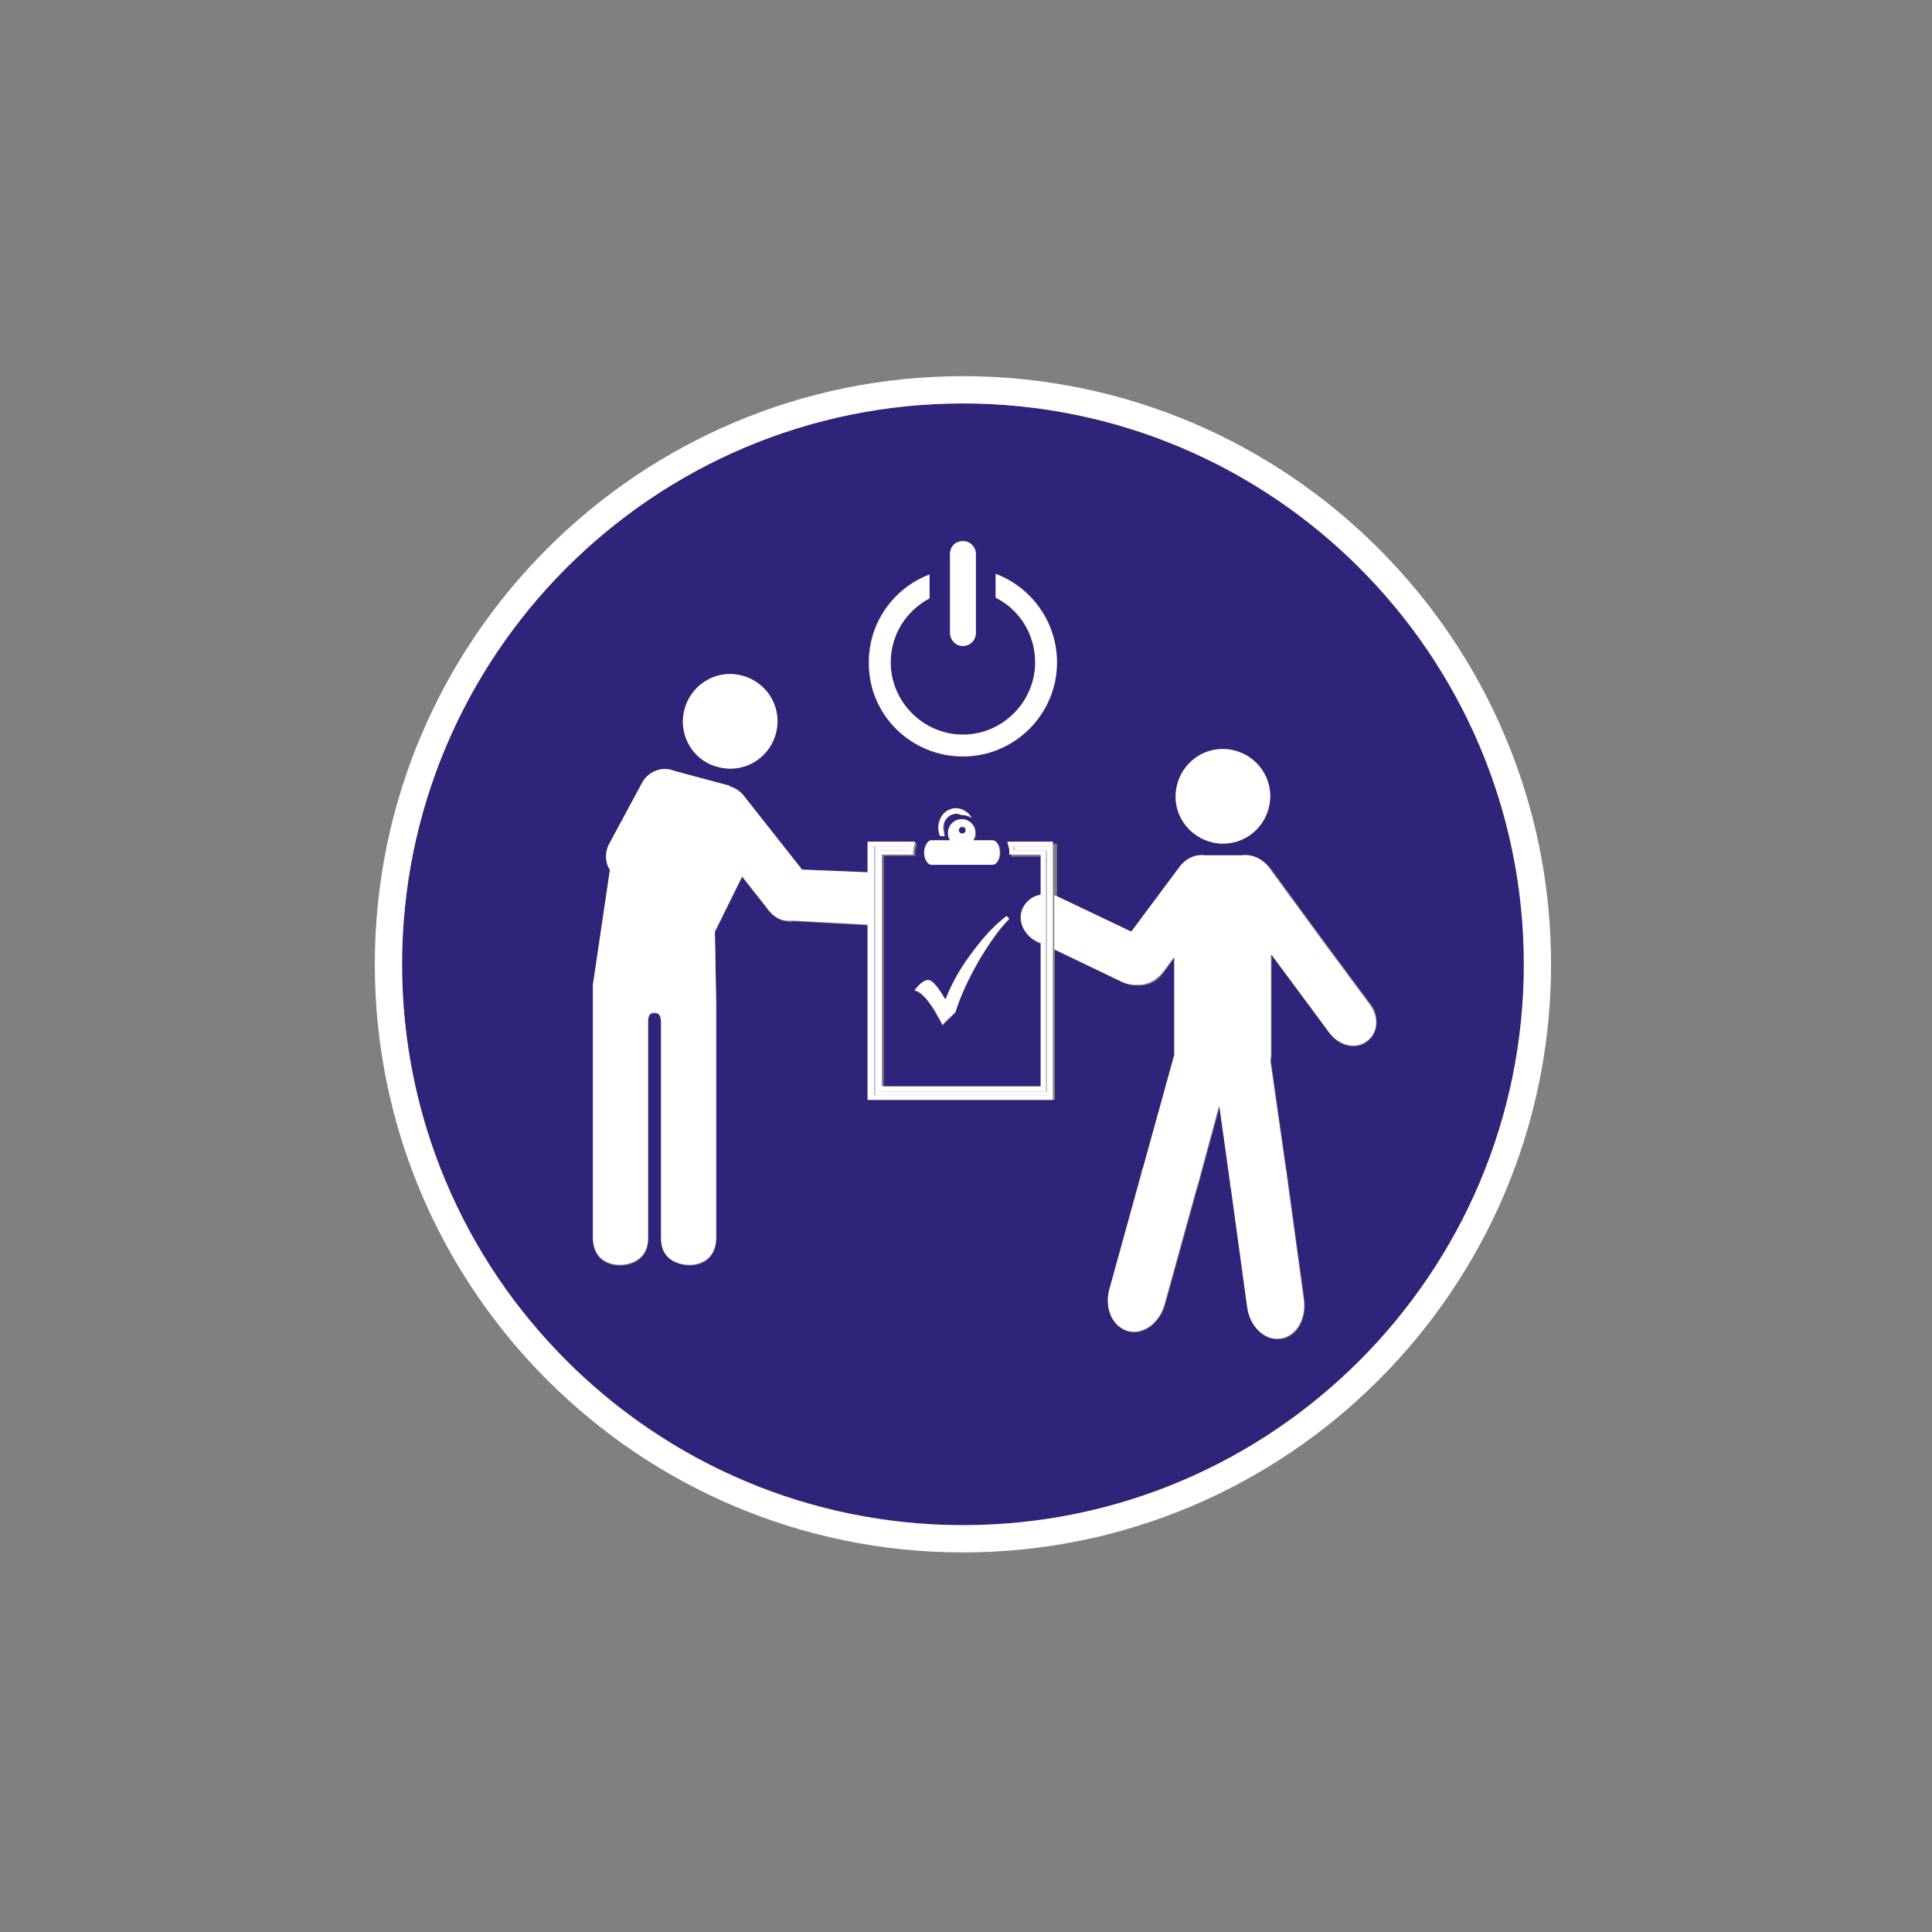 <?xml version="1.0" encoding="UTF-8"?> <svg xmlns="http://www.w3.org/2000/svg" xmlns:xlink="http://www.w3.org/1999/xlink" version="1.2" id="Laag_1" x="0px" y="0px" viewBox="0 0 283.5 283.5" overflow="visible" xml:space="preserve"><rect x="0" y="0" width="283.5" height="283.5" fill="#808080" stroke="none"/> <g> <path fill="#2E247A" d="M141.2,122.4c0.3,0,0.5-0.2,0.5-0.5c0-0.3-0.2-0.5-0.5-0.5c-0.3,0-0.5,0.2-0.5,0.5 C140.7,122.1,140.9,122.4,141.2,122.4z"></path> <path fill="#2E247A" d="M193.7,78c-14.2-11.7-32.5-18.8-52.4-18.8c-22.7,0-43.3,9.2-58.2,24.1C68.2,98.2,59,118.8,59,141.5 c0,18.5,6.1,35.5,16.4,49.3c0.3,0.4,0.6,0.8,0.9,1.1c0.5,0.7,1,1.3,1.6,2c0.1,0.1,0.1,0.1,0.2,0.2c1.6,2,3.3,3.8,5.1,5.6 c0.3,0.3,0.5,0.5,0.8,0.8c14.8,14.4,35.1,23.3,57.4,23.3c45.5,0,82.3-36.9,82.3-82.3C223.6,115.9,211.9,93.1,193.7,78z M172.8,114.9c1.1-3.7,4.9-5.8,8.6-4.7c3.7,1.1,5.8,4.9,4.7,8.6c-1.1,3.7-4.9,5.8-8.6,4.7C173.8,122.4,171.7,118.6,172.8,114.9z M139.4,81.3c0-1,0.8-1.9,1.9-1.9s1.9,0.8,1.9,1.9v11.5c0,1-0.8,1.9-1.9,1.9s-1.9-0.8-1.9-1.9V81.3z M136.4,84.3v3.5 c-3.4,1.8-5.7,5.3-5.7,9.4c0,5.8,4.8,10.6,10.6,10.6c5.8,0,10.6-4.8,10.6-10.6c0-4.1-2.4-7.7-5.8-9.5v-3.5c5.3,1.9,9,7,9,13 c0,7.6-6.2,13.8-13.8,13.8s-13.8-6.2-13.8-13.8C127.4,91.3,131.2,86.2,136.4,84.3z M138.6,122.1 C138.6,122.1,138.6,122.1,138.6,122.1C138.6,122.1,138.6,122.1,138.6,122.1c0,0.3,0,0.5,0.1,0.6H138c-0.1-0.1-0.1-0.3-0.2-0.4 c-0.2-0.7-0.2-1.5,0.2-2.2c0.3-0.7,0.9-1.2,1.6-1.4c0.2-0.1,0.5-0.1,0.7-0.1c0.9,0,1.8,0.5,2.3,1.4c-0.4-0.3-0.9-0.4-1.4-0.4 c0,0-0.1,0-0.1,0c-0.2-0.1-0.5-0.2-0.8-0.2c-0.2,0-0.3,0-0.5,0.1c-0.5,0.1-0.9,0.5-1.1,1C138.5,120.9,138.5,121.5,138.6,122.1z M139.5,123.3l-0.2-0.4c-0.1-0.2-0.1-0.5-0.1-0.7c0-1.1,0.9-2,2-2s2,0.9,2,2c0,0.3,0,0.5-0.1,0.7l-0.2,0.4h2.8 c0.6,0,1.1,0.8,1.1,1.8s-0.5,1.8-1.1,1.8h-8.9c-0.6,0-1.1-0.8-1.1-1.8s0.5-1.8,1.1-1.8H139.5z M136.1,143.9c0.5-0.1,1.3,0.6,2.1,2 l0.5,0.8l0.1-0.1c0.9-2.3,2.3-4.5,3.9-6.8c1.6-2.2,3.3-4,5-5.3l0.4,0.4c-1.4,1.4-2.9,3.5-4.5,6.2c-1.6,2.7-2.7,5.2-3.4,7.5 l-0.7,0.7c-0.5,0.5-0.9,0.9-1.2,1.2c-0.2-0.3-0.4-0.8-0.8-1.5l-0.4-0.7c-0.6-1-1.1-1.7-1.6-2.1c-0.4-0.4-0.9-0.7-1.3-0.8 C134.9,144.4,135.5,143.9,136.1,143.9z M100.5,103.9c1.1-3.7,4.9-5.8,8.6-4.7c3.7,1.1,5.8,4.9,4.7,8.6c-1.1,3.7-4.9,5.8-8.6,4.7 C101.5,111.5,99.4,107.6,100.5,103.9z M200.6,152.9c-1.6,1.2-4,0.7-5.4-1.2l-6.6-8.9c0,0,0,0,0,0l-2-2.7V155c0,0.2,0,0.5-0.1,0.7 l2.3,16.1c0,0.2,0.1,0.5,0.1,0.7c0.1,0.2,0.1,0.5,0.1,0.7l2.4,17.5c0.4,2.9-1.1,5.5-3.4,5.8c-2.3,0.3-4.5-1.8-4.9-4.6l-2.4-17.5 c0-0.2-0.1-0.5-0.1-0.7c-0.1-0.2-0.1-0.5-0.1-0.7l-1.5-10.7l-2.9,10.7c-0.1,0.2-0.1,0.5-0.2,0.7c0,0.2-0.1,0.5-0.2,0.7l-4.7,17 c-0.8,2.8-3.2,4.6-5.4,4c-2.2-0.6-3.4-3.4-2.7-6.2l4.7-17c0.1-0.2,0.1-0.5,0.2-0.7c0-0.2,0.1-0.5,0.2-0.7l4.4-15.9v-14.4l-1.7,2.3 c-0.9,1.3-2.3,1.9-3.7,1.8c-0.7,0-1.5-0.1-2.2-0.4l-10-4.8v22h-27.2v-25.6l-11.1-0.6c-0.4,0.1-0.7,0.1-1.1,0 c-0.9-0.1-1.6-0.5-2.2-1.1c0,0-0.1-0.1-0.1-0.1c0,0,0,0,0,0c-0.1-0.1-0.1-0.1-0.2-0.2c-0.1-0.1-0.2-0.2-0.3-0.4l-3.7-4.7l-4,8.1 l0.2,10.7v34.1c0,3.7-2.9,4.1-3.9,4.1c-0.9,0-4.2-0.4-4.2-3.9v-31.5c0-1.2-0.2-1.6-1-1.6c-0.9,0-0.9,0.8-0.9,1.6v31.5 c0,3.5-3,3.9-4.1,3.9c-1.2,0-4-0.4-4-4.1v-37h0l2.5-16.9c-0.1-0.2-0.3-0.5-0.4-0.8c-0.3-1-0.2-2.1,0.3-3l0,0l4.9-9.1l0,0 c0.5-0.8,1.2-1.5,2.2-1.7c0.6-0.2,1.2-0.2,1.8-0.1l0,0l0,0c0.2,0,0.4,0.1,0.6,0.2l8.2,2.2l0,0.1c0.8,0.2,1.5,0.7,2,1.3l0,0 l8.6,10.9l9.9,0.6v-4.6h7l-0.2,0.8c-0.1,0.2-0.1,0.4-0.1,0.6l0,0.5h-4.6v34h23.3v-21l-0.3-0.1l-0.3-0.1c-2.1-1-3-3.2-2.2-5 c0.5-1,1.4-1.6,2.5-1.9l0.3,0v-5.8h-4.6l0-0.5c0-0.2-0.1-0.4-0.1-0.6l-0.2-0.8h7v7.9c0.2,0.1,0.4,0.1,0.6,0.2l10.7,5.1l7-9.4 c1-1.3,2.5-2,3.8-1.8c0.2,0,0.3,0,0.5,0h4.2c0.2,0,0.4,0,0.7,0c1.4-0.2,3,0.4,4,1.8l8.2,11.2c0,0,0,0,0,0l6.6,8.9 C202.4,149.3,202.2,151.7,200.6,152.9z"></path> <path fill="#FFFFFF" d="M105.2,112.5c3.7,1.1,7.5-1,8.6-4.7c1.1-3.7-1-7.5-4.7-8.6c-3.7-1.1-7.5,1-8.6,4.7 C99.4,107.6,101.5,111.5,105.2,112.5z"></path> <path fill="#FFFFFF" d="M141.3,111c7.6,0,13.8-6.2,13.8-13.8c0-5.9-3.8-11-9-13v3.5c3.5,1.7,5.8,5.3,5.8,9.5 c0,5.8-4.8,10.6-10.6,10.6c-5.8,0-10.6-4.8-10.6-10.6c0-4.1,2.3-7.6,5.7-9.4v-3.5c-5.2,2-8.9,7-8.9,12.9 C127.4,104.8,133.6,111,141.3,111z"></path> <path fill="#FFFFFF" d="M141.3,94.8c1,0,1.9-0.8,1.9-1.9V81.3c0-1-0.8-1.9-1.9-1.9s-1.9,0.8-1.9,1.9v11.5 C139.4,93.9,140.2,94.8,141.3,94.8z"></path> <path fill="#FFFFFF" d="M117.7,127.6l-8.6-10.9l0,0c-0.5-0.6-1.2-1.1-2-1.3l0-0.1l-8.2-2.2c-0.2-0.1-0.4-0.1-0.6-0.2l0,0l0,0 c-0.6-0.1-1.2-0.1-1.8,0.1c-1,0.3-1.7,0.9-2.2,1.7l0,0l-4.9,9.1l0,0c-0.5,0.9-0.6,2-0.3,3c0.1,0.3,0.2,0.6,0.4,0.8l-2.5,16.9h0v37 c0,3.7,2.9,4.1,4,4.1c1,0,4.1-0.5,4.1-3.9v-31.5c0-0.8,0-1.6,0.9-1.6c0.8,0,1,0.5,1,1.6v31.5c0,3.6,3.2,3.9,4.2,3.9 c1,0,3.9-0.4,3.9-4.1v-34.1l-0.2-10.7l4-8.1l3.7,4.7c0.1,0.1,0.2,0.3,0.3,0.4c0.1,0.1,0.1,0.1,0.2,0.2c0,0,0,0,0,0 c0,0,0.1,0.1,0.1,0.1c0.6,0.6,1.3,1,2.2,1.1c0.4,0,0.8,0,1.1,0l11.1,0.6v-7.7L117.7,127.6z"></path> <path fill="#FFFFFF" d="M201,147.4l-6.6-8.9c0,0,0,0,0,0l-8.2-11.2c-1-1.4-2.6-2-4-1.8c-0.2,0-0.4,0-0.7,0h-4.2c-0.2,0-0.3,0-0.5,0 c-1.4-0.2-2.9,0.5-3.8,1.8l-7,9.4l-10.7-5.1c-0.2-0.1-0.4-0.2-0.6-0.2v7.9l10,4.8c0.7,0.3,1.5,0.5,2.2,0.4c1.3,0.1,2.7-0.6,3.7-1.8 l1.7-2.3v14.4l-4.4,15.9c-0.1,0.2-0.1,0.5-0.2,0.7c-0.1,0.2-0.2,0.5-0.2,0.7l-4.7,17c-0.8,2.8,0.4,5.6,2.7,6.2 c2.2,0.6,4.7-1.2,5.4-4l4.7-17c0.1-0.2,0.1-0.5,0.2-0.7c0.1-0.2,0.2-0.5,0.2-0.7l2.9-10.7l1.5,10.7c0,0.2,0.1,0.5,0.1,0.7 c0,0.2,0,0.5,0.1,0.7l2.4,17.5c0.4,2.9,2.6,5,4.9,4.6c2.3-0.3,3.8-2.9,3.4-5.8l-2.4-17.5c0-0.2-0.1-0.5-0.1-0.7 c0-0.2,0-0.5-0.1-0.7l-2.3-16.1c0-0.2,0.1-0.5,0.1-0.7v-14.9l2,2.7c0,0,0,0,0,0l6.6,8.9c1.4,1.8,3.8,2.4,5.4,1.2 C202.2,151.7,202.4,149.3,201,147.4z"></path> <path fill="#FFFFFF" d="M152.6,131.3c-1.1,0.2-2,0.9-2.5,1.9c-0.9,1.8,0.1,4.1,2.2,5l0.3,0.1l0.3,0.1v-7.2L152.6,131.3z"></path> <path fill="#FFFFFF" d="M177.5,123.5c3.7,1.1,7.5-1,8.6-4.7c1.1-3.7-1-7.5-4.7-8.6c-3.7-1.1-7.5,1-8.6,4.7 C171.7,118.6,173.8,122.4,177.5,123.5z"></path> <path fill="#FFFFFF" d="M154.1,124.2h-5.3c0,0.2,0.1,0.4,0.1,0.6h4.7v35.4h-24.7v-35.4h4.7c0-0.2,0.1-0.4,0.1-0.6h-5.3v36.5h25.8 V124.2z"></path> <path fill="#FFFFFF" d="M154.8,123.5h-7l0.2,0.8c0.1,0.2,0.1,0.4,0.1,0.6l0,0.5h4.6v5.8v7.2v21h-23.3v-34h4.6l0-0.5 c0-0.2,0.1-0.4,0.1-0.6l0.2-0.8h-7v4.6v7.7v25.6h27.2v-22v-7.9V123.5z M128.3,160.7v-36.5h5.3c0,0.2-0.1,0.4-0.1,0.6h-4.7v35.4 h24.7v-35.4h-4.7c0-0.2-0.1-0.4-0.1-0.6h5.3v36.5H128.3z"></path> <path fill="#FFFFFF" d="M139.8,119.5c0.2,0,0.3-0.1,0.5-0.1c0.3,0,0.5,0.1,0.8,0.2c0,0,0.1,0,0.1,0c0.5,0,1,0.2,1.4,0.4 c-0.5-0.8-1.4-1.4-2.3-1.4c-0.2,0-0.5,0-0.7,0.1c-0.7,0.2-1.3,0.7-1.6,1.4c-0.3,0.7-0.4,1.4-0.2,2.2c0,0.1,0.1,0.3,0.2,0.4h0.6 c0-0.2-0.1-0.4-0.1-0.5c0,0,0,0,0-0.1c0,0,0,0,0,0c-0.2-0.6-0.1-1.1,0.1-1.6C139,119.9,139.4,119.6,139.8,119.5z"></path> <path fill="#FFFFFF" d="M135.6,125.1c0,1,0.5,1.8,1.1,1.8h8.9c0.6,0,1.1-0.8,1.1-1.8s-0.5-1.8-1.1-1.8h-2.8l0.2-0.4 c0.1-0.2,0.1-0.5,0.1-0.7c0-1.1-0.9-2-2-2s-2,0.9-2,2c0,0.3,0,0.5,0.1,0.7l0.2,0.4h-2.8C136.2,123.3,135.6,124.1,135.6,125.1z M141.2,121.3c0.3,0,0.5,0.2,0.5,0.5c0,0.3-0.2,0.5-0.5,0.5c-0.3,0-0.5-0.2-0.5-0.5C140.7,121.6,140.9,121.3,141.2,121.3z"></path> <path fill="#FFFFFF" d="M134.2,145.3c0.5,0.1,0.9,0.4,1.3,0.8c0.4,0.4,1,1.2,1.6,2.1l0.4,0.7c0.4,0.7,0.7,1.2,0.8,1.5 c0.2-0.3,0.6-0.7,1.2-1.2l0.7-0.7c0.7-2.3,1.9-4.8,3.4-7.5c1.6-2.7,3.1-4.8,4.5-6.2l-0.4-0.4c-1.7,1.3-3.4,3.1-5,5.3 c-1.7,2.2-3,4.5-3.9,6.8l-0.1,0.1l-0.5-0.8c-0.9-1.4-1.6-2.1-2.1-2C135.5,143.9,134.9,144.4,134.2,145.3z"></path> </g> <g> <path fill="none" stroke="#FFFFFF" stroke-width="4" d="M141.3,225.8c46.5,0,84.3-37.8,84.3-84.3c0-46.5-37.8-84.3-84.3-84.3 C94.8,57.2,57,95,57,141.5C57,188,94.8,225.8,141.3,225.8z"></path> </g> <g> </g> <g> </g> <g> </g> <g> </g> <g> </g> <g> </g> <g> </g> <g> </g> <g> </g> <g> </g> <g> </g> <g> </g> <g> </g> <g> </g> <g> </g> </svg> 